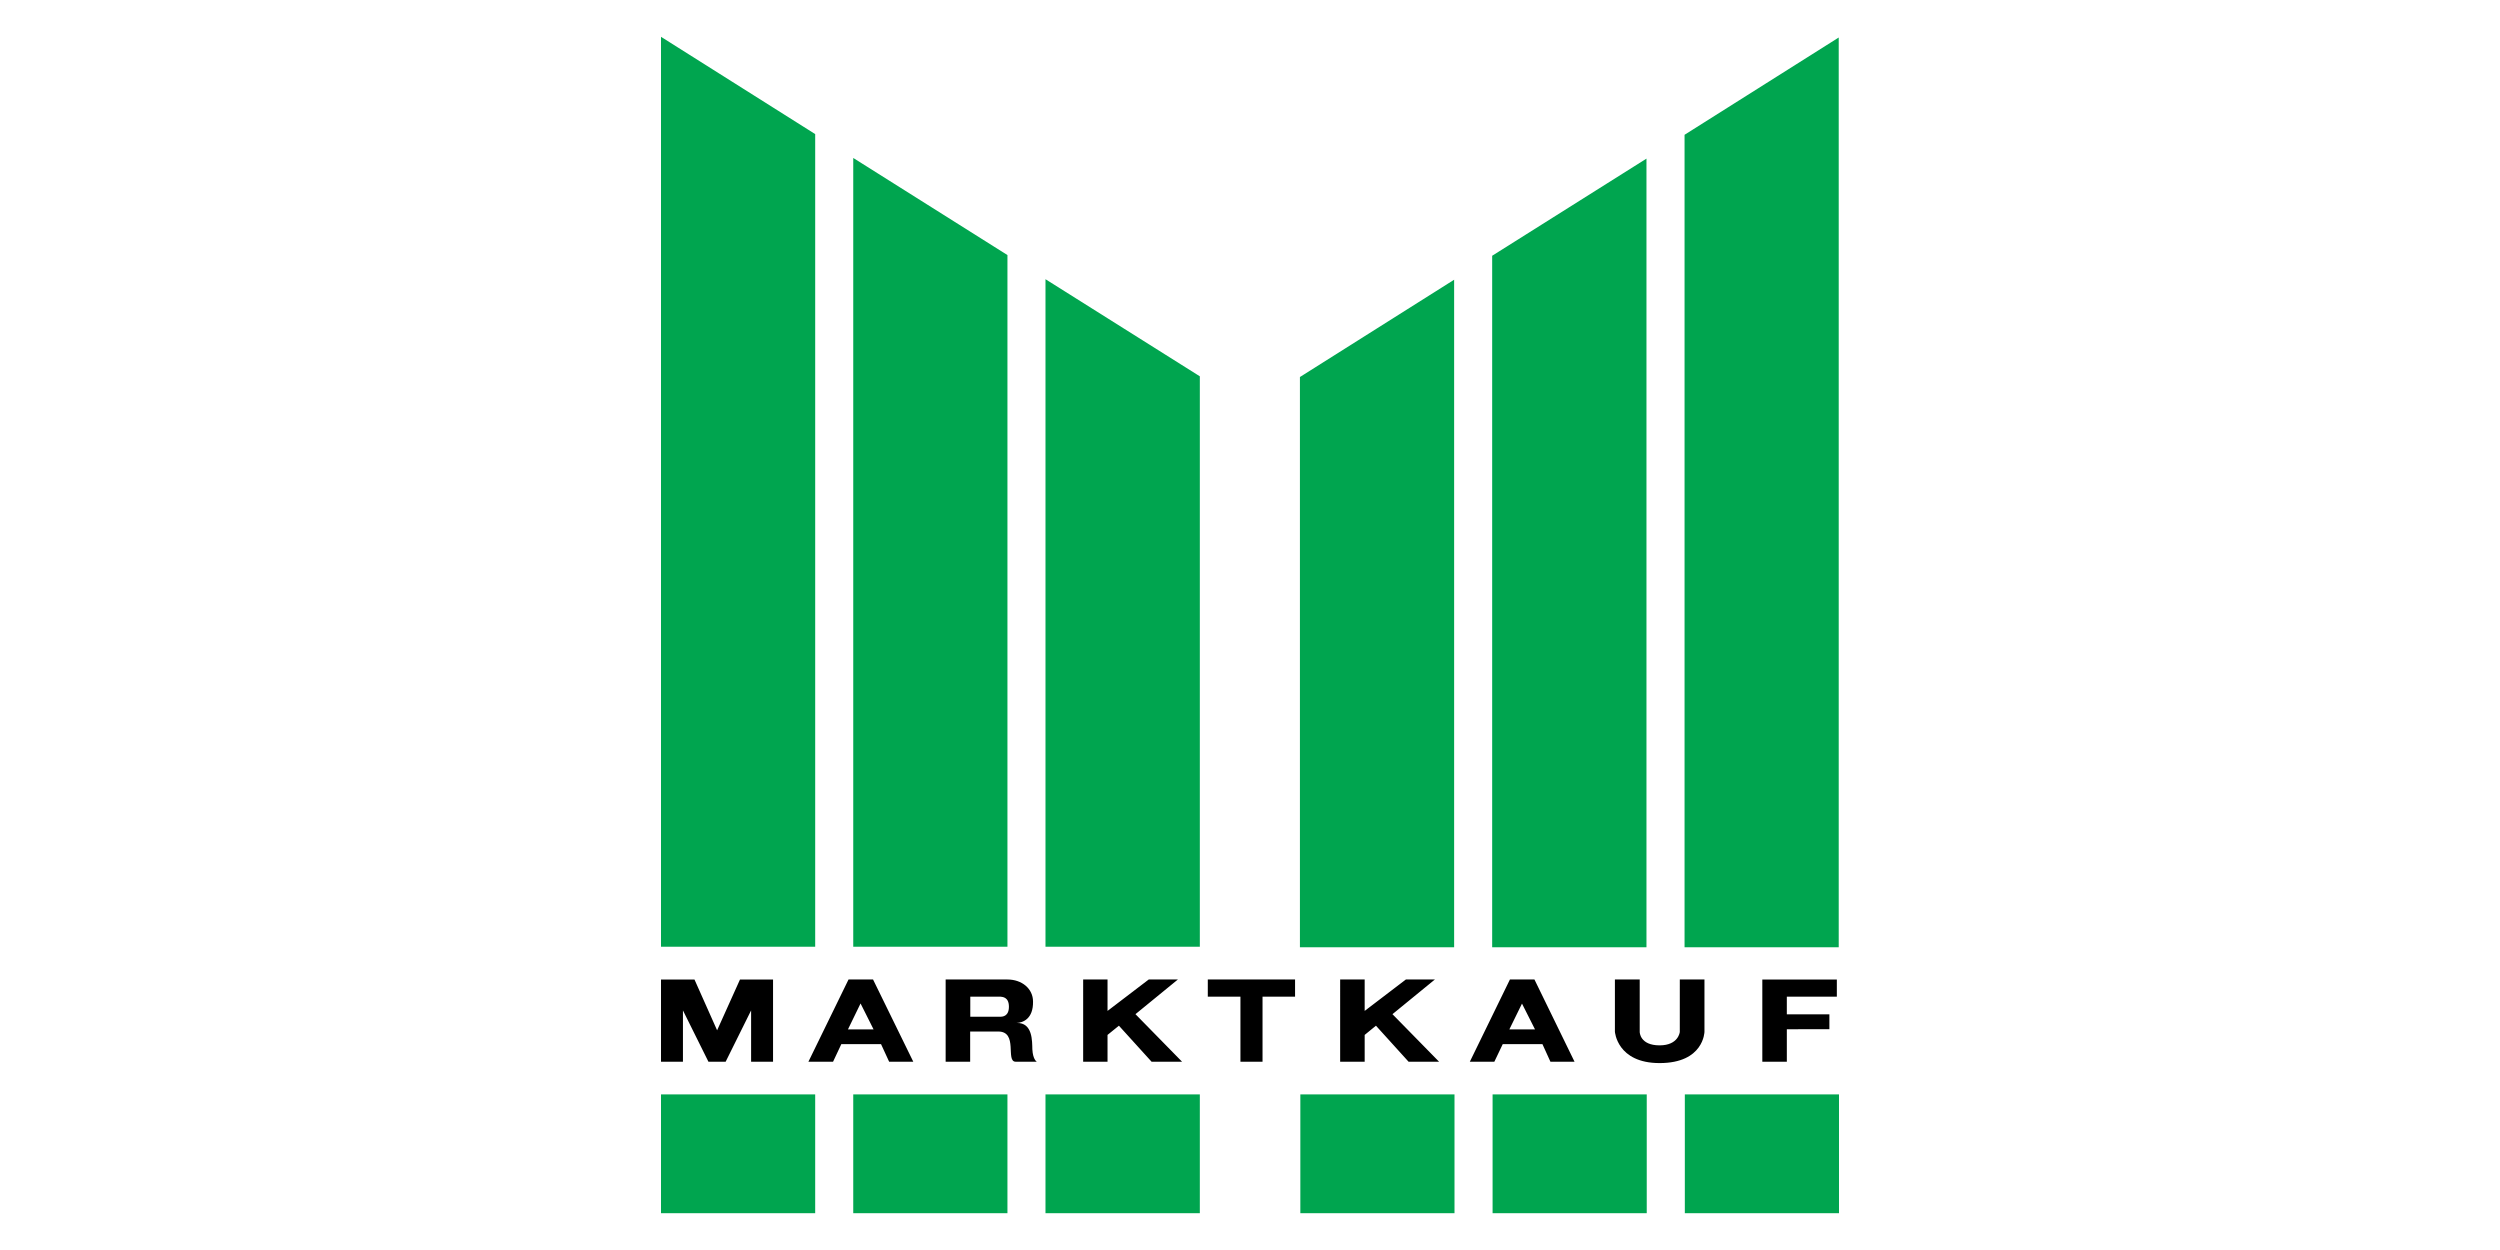 <?xml version="1.0"?>
<svg xmlns="http://www.w3.org/2000/svg" version="1.0" viewBox="-300.402 0 1203.166 601.583"><g fill-rule="evenodd"><path fill="#00a54f" d="M17.716 526.695h74.205v57.17H17.716v-57.17zm92.52 0h74.21v57.17h-74.21v-57.17zm92.52 0h74.28v57.17h-74.28v-57.17zm122.655 0h74.19v57.17h-74.19v-57.17zm92.52 0h74.19v57.17h-74.19v-57.17zm92.52 0h74.195v57.17h-74.195v-57.17zM584.513 18.05l-74.195 46.823v391.004h74.195V18.05zm-92.525 58.287-74.26 46.752v332.786h74.26V76.337zm-92.567 58.288-74.214 46.823v274.427h74.214v-321.25zm-196.665-.251 74.28 46.738v274.512h-74.28v-321.25zm-92.52-58.354 74.21 46.738v332.866h-74.21V76.02v.001zm-92.52-58.302 74.205 46.819v391.089H17.716V17.719z"/><path d="M40.546 510.973 28.277 486.27v24.703h-10.56V471.4h16.106l10.896 24.453L55.734 471.4h15.907v39.574h-10.56V486.27l-12.255 24.703h-8.28zm98.586 0h-11.62l-3.905-8.478h-19.1l-3.985 8.478H88.656l19.31-39.574h11.8l19.366 39.574zm-31.436-15.571h12.316l-6.255-12.472-6.061 12.472zm47.007-24.003h29.742c6.913 0 12.317 4.372 12.317 10.632.137 8.346-4.888 10.163-7.96 10.3 7.898-.336 7.51 8.929 7.628 12.652.27 5.073 2.153 5.99 2.153 5.99h-10.162c-5.092 0 1.367-14.606-8.484-14.535h-13.433v14.535h-11.8V471.4zm11.867 17.928h14.672c.715-.071 3.918-.066 3.918-4.826.005-4.826-3.336-4.69-3.923-4.822l-14.667-.004v9.652zm54.317-17.928h11.73v15.122l19.83-15.122h14.024l-20.417 16.688 22.432 22.886h-14.667l-15.723-17.34-5.48 4.438v12.902h-11.729V471.4zm101.983 0v8.276h-15.656v31.298h-10.633v-31.298h-15.709v-8.276h41.997zm197.03 0v25.172s-.251 15.055-21.585 15.055c-20.53 0-21.515-15.121-21.515-15.121v-25.106h11.938v25.238s-.005 6.459 9.577 6.459c9.131 0 9.713-6.459 9.713-6.459l.005-25.238H519.9zm63.71 0v8.276h-24.07v8.483h20.483v7.178H559.54v15.637h-11.796V471.4h35.865zm-239.041 0h11.8v15.122l19.83-15.122h13.958l-20.417 16.688 22.437 22.886h-14.676l-15.704-17.34-5.427 4.438v12.902h-11.8V471.4zm112.804 39.574h-11.602l-3.856-8.478h-19.092l-4.045 8.478h-11.797l19.295-39.574h11.8l19.296 39.574zm-31.366-15.571h12.336l-6.26-12.406-6.076 12.406z"/></g></svg>
